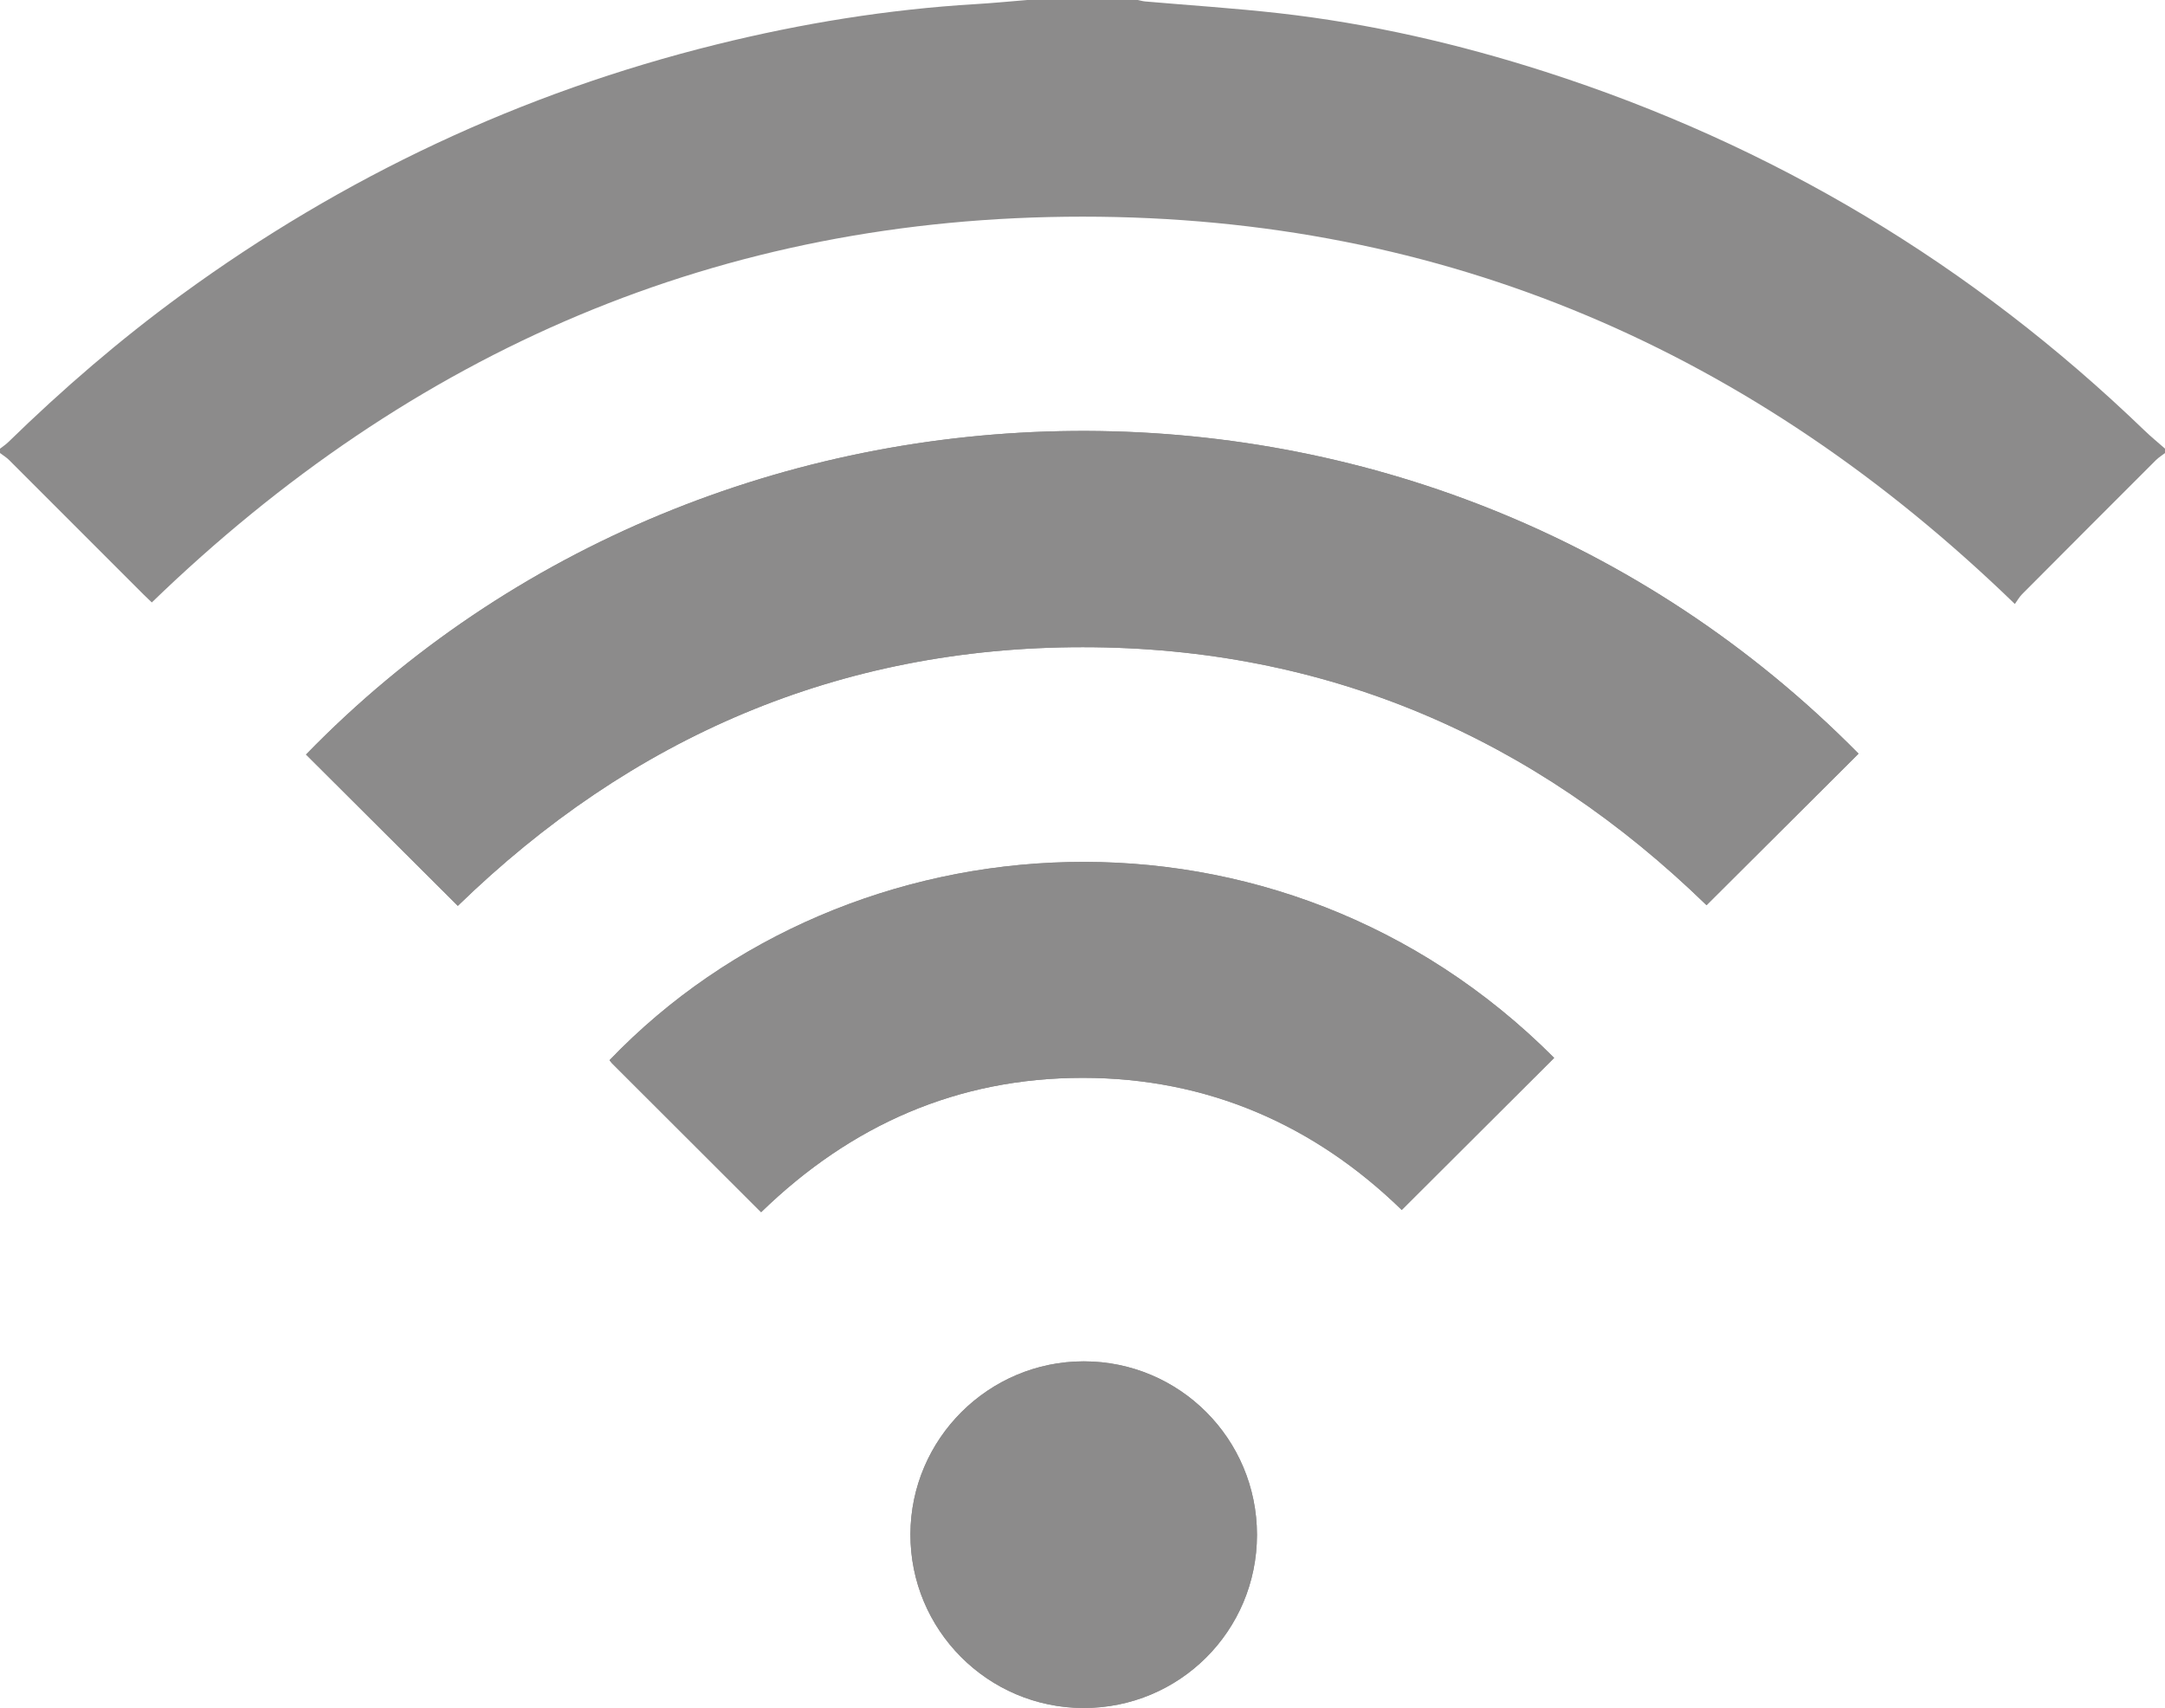 <?xml version="1.0" encoding="UTF-8" standalone="no"?><svg xmlns="http://www.w3.org/2000/svg" xmlns:xlink="http://www.w3.org/1999/xlink" fill="#000000" height="389.9" preserveAspectRatio="xMidYMid meet" version="1" viewBox="0.0 0.0 494.2 389.9" width="494.2" zoomAndPan="magnify"><g><g fill="#8c8b8b" id="change1_1"><path d="M104.507,206.749c39.571-38.44,87.085-59.049,142.672-59.038 c55.572,0.018,103.065,20.658,142.368,58.883c11.641-11.602,23.175-23.093,34.701-34.582 C325.091,71.569,163.394,75.993,69.855,172.21C81.34,183.663,92.832,195.112,104.507,206.749z M173.74,276.668 c20.518-19.923,44.851-30.659,73.375-30.666c28.573-0.007,52.964,10.792,72.858,30.149c11.753-11.726,23.28-23.209,34.793-34.701 c-62.73-62.915-161.019-56.455-215.628,0.523c0.198,0.239,0.375,0.508,0.593,0.734C150.99,253.946,162.249,265.185,173.74,276.668 z M286.927,350.317c0.008-21.908-17.676-39.619-39.55-39.612c-21.732,0.015-39.472,17.69-39.557,39.415 c-0.085,21.846,17.64,39.67,39.486,39.706C269.235,389.868,286.913,372.228,286.927,350.317z" fill="inherit"/><path d="M494.217,103.394c-0.686,0.53-1.449,0.989-2.062,1.597c-10.206,10.191-20.404,20.4-30.574,30.62 c-0.637,0.64-1.089,1.459-1.654,2.244c-59.613-57.749-130.134-88.407-212.81-88.407c-82.605,0-153.068,30.599-212.463,88.05 c-0.551-0.53-1.194-1.124-1.809-1.738c-10.255-10.255-20.503-20.524-30.772-30.769c-0.615-0.608-1.378-1.067-2.071-1.597 c0-0.325,0-0.658,0-0.99c0.636-0.495,1.321-0.94,1.887-1.498c12.411-12.1,25.507-23.394,39.508-33.613 c36.991-26.998,77.679-46.137,122.141-57.141c19.442-4.813,39.154-8.018,59.176-9.213C226.641,0.71,230.563,0.318,234.5,0 c8.403,0,16.813,0,25.224,0c0.56,0.113,1.117,0.282,1.684,0.332c10.17,0.887,20.361,1.537,30.503,2.679 c20.729,2.335,40.983,6.993,60.837,13.368c51.89,16.668,97.454,43.974,136.707,81.813c1.52,1.474,3.174,2.812,4.764,4.212 C494.217,102.736,494.217,103.069,494.217,103.394z" fill="inherit"/><path d="M104.507,206.749c-11.676-11.637-23.167-23.086-34.652-34.539 c93.538-96.217,255.235-100.641,354.393-0.198c-11.526,11.488-23.061,22.98-34.701,34.582 c-39.303-38.225-86.796-58.865-142.368-58.883C191.593,147.7,144.078,168.309,104.507,206.749z" fill="inherit"/><path d="M173.74,276.668c-11.491-11.483-22.75-22.722-34.009-33.959c-0.219-0.228-0.396-0.495-0.593-0.735 c54.61-56.979,152.898-63.438,215.628-0.522c-11.513,11.491-23.04,22.978-34.793,34.702 c-19.896-19.358-44.285-30.157-72.858-30.15C218.591,246.009,194.258,256.745,173.74,276.668z" fill="inherit"/><path d="M286.927,350.317c-0.014,21.91-17.689,39.551-39.621,39.509 c-21.846-0.036-39.571-17.86-39.486-39.706c0.084-21.725,17.824-39.4,39.557-39.415 C269.251,310.698,286.935,328.409,286.927,350.317z" fill="inherit"/></g></g></svg>